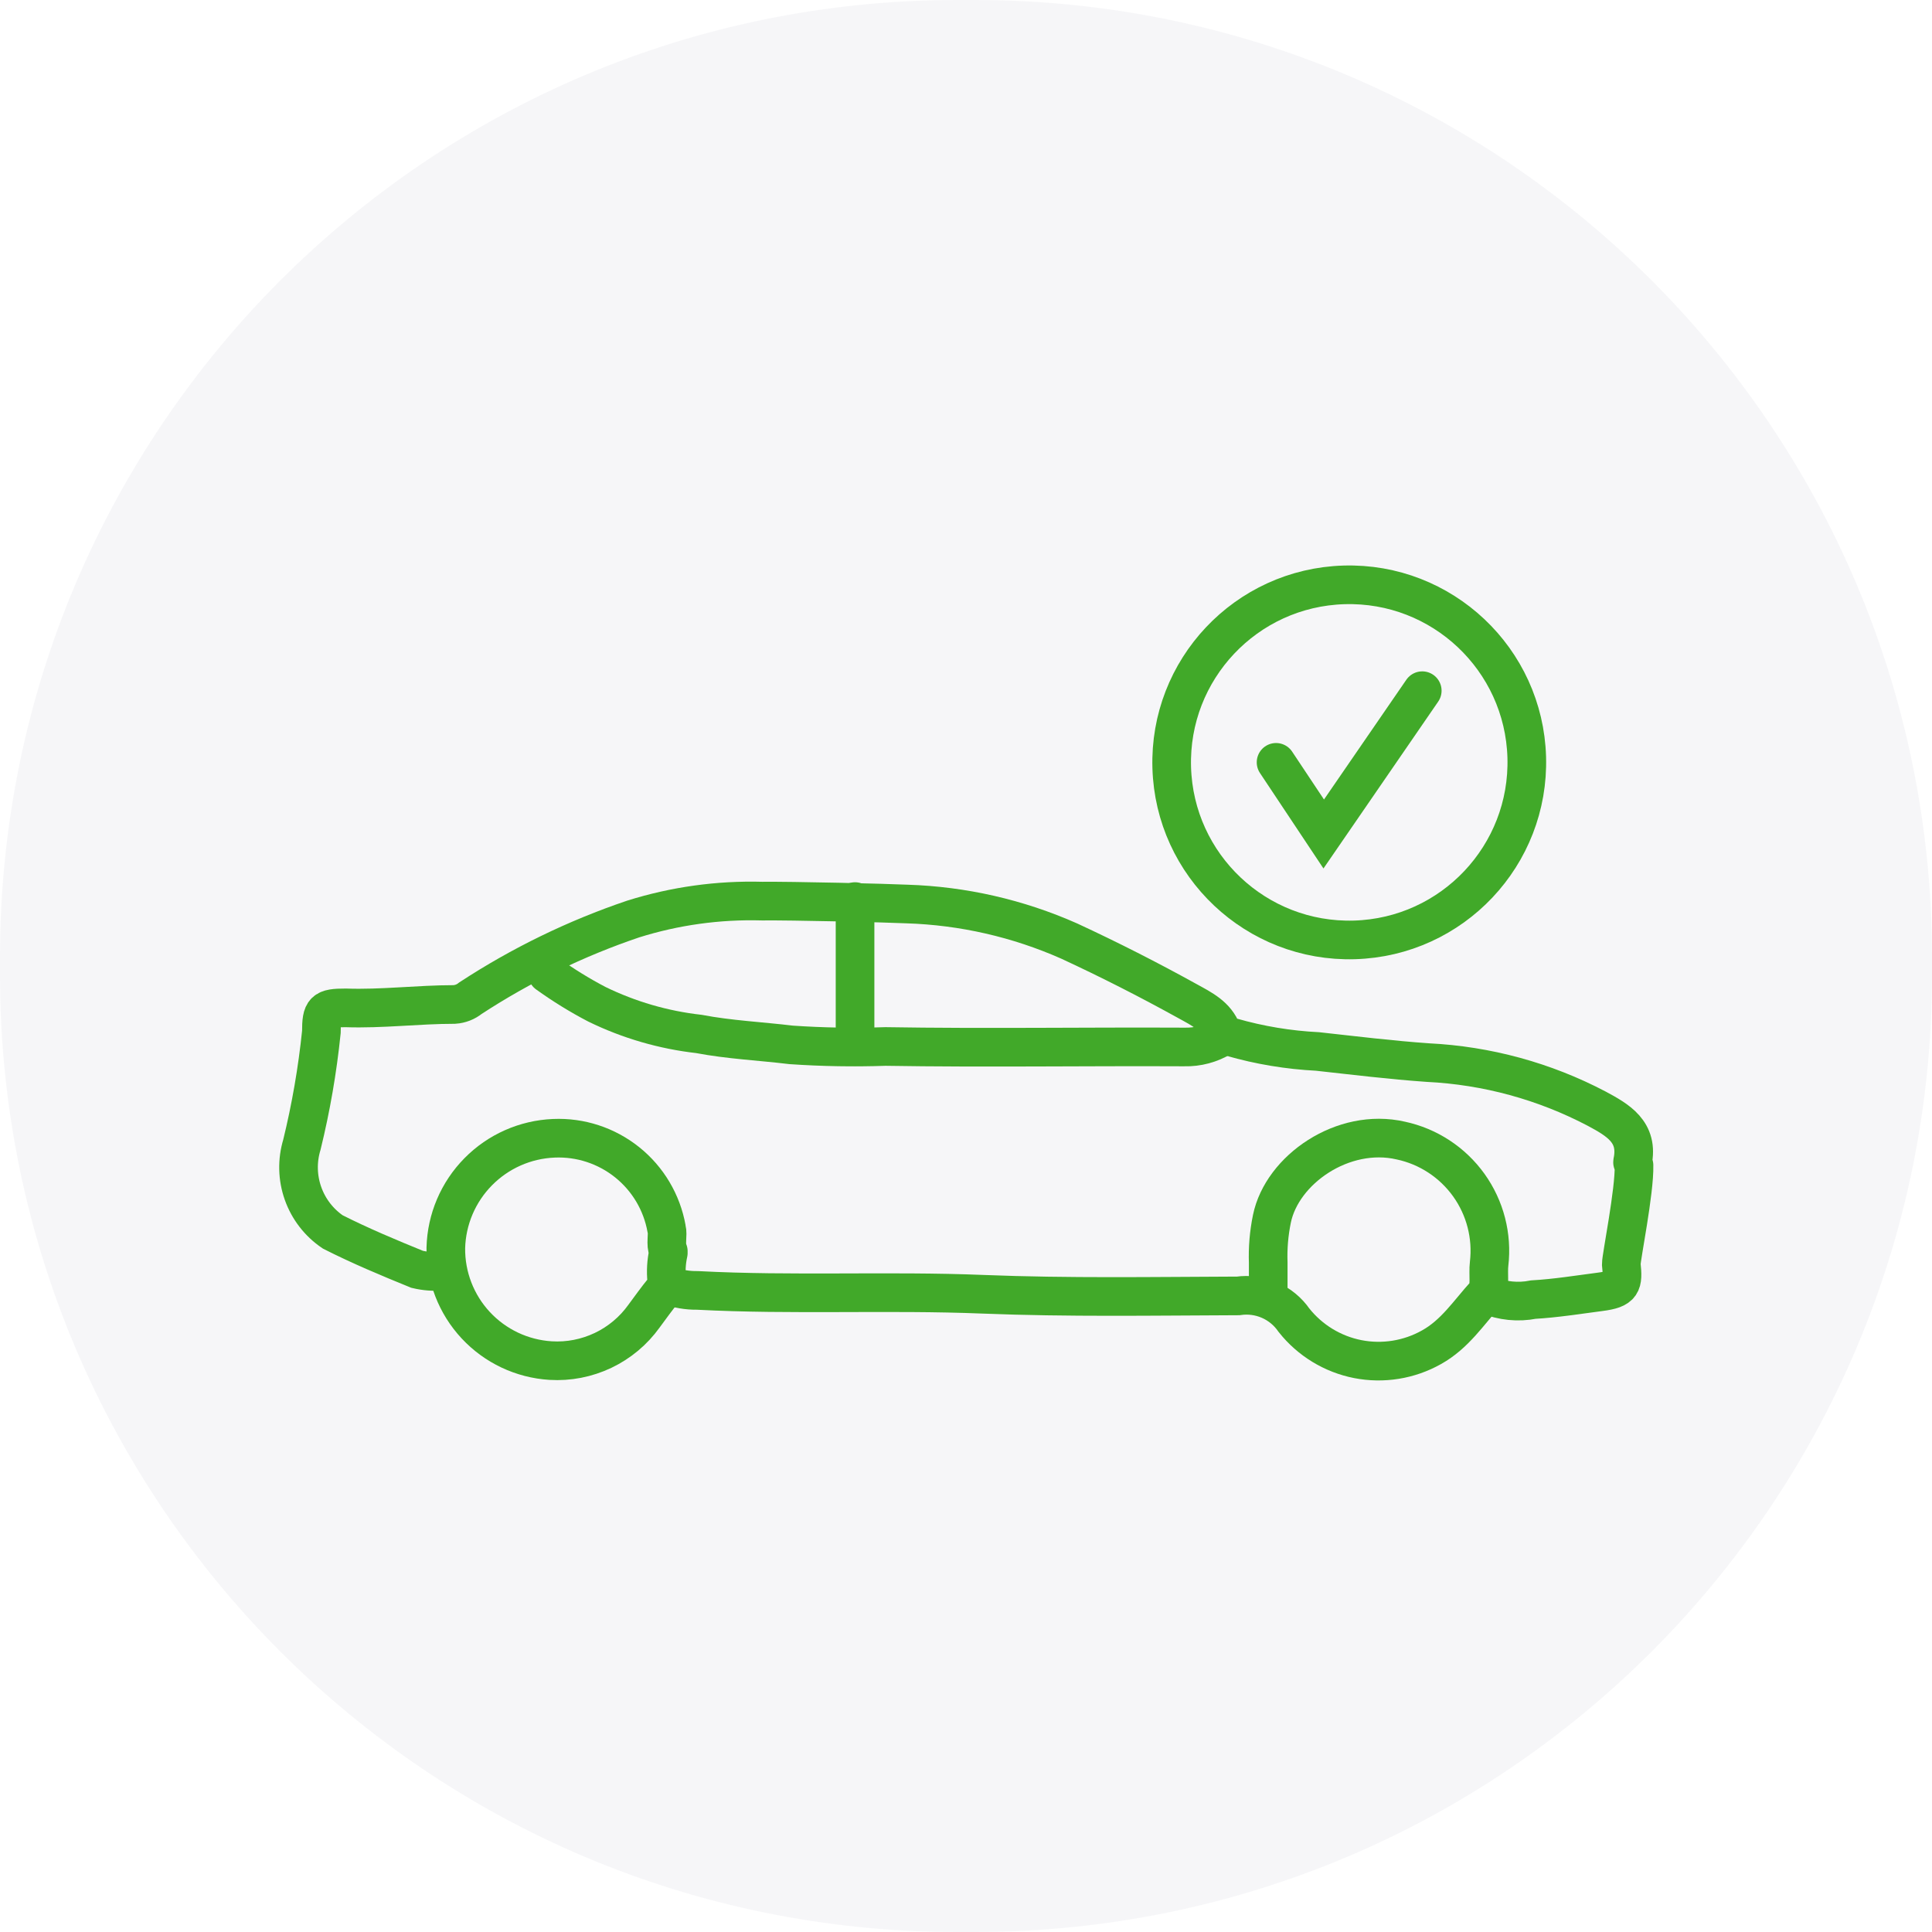 <svg width="70" height="70" viewBox="0 0 70 70" fill="none" xmlns="http://www.w3.org/2000/svg">
<g clip-path="url(#clip0_23441_121985)">
<path d="M35.315 0H34.685C15.529 0 0 15.529 0 34.685V35.315C0 54.471 15.529 70 34.685 70H35.315C54.471 70 70 54.471 70 35.315V34.685C70 15.529 54.471 0 35.315 0Z" fill="#1B3052" fill-opacity="0.04"/>
<path d="M53.912 46.923C54.432 47.139 55.005 47.196 55.557 47.087C56.368 47.04 57.167 46.911 57.972 46.806C58.777 46.702 58.818 46.521 58.742 45.803C58.742 45.535 59.226 43.166 59.203 42.221C59.203 42.181 59.145 42.134 59.15 42.105C59.384 41.008 58.608 40.577 57.849 40.168C55.957 39.174 53.871 38.605 51.736 38.5C50.4 38.407 49.07 38.243 47.74 38.097C46.684 38.044 45.636 37.87 44.62 37.578C44.485 37.532 44.322 37.526 44.275 37.392C44.065 36.808 43.529 36.551 43.033 36.277C41.629 35.5 40.198 34.772 38.739 34.096C36.884 33.274 34.888 32.818 32.859 32.754C32.154 32.719 28.66 32.637 27.61 32.649C26.029 32.605 24.452 32.824 22.943 33.297C20.864 34 18.882 34.965 17.045 36.166C16.879 36.301 16.675 36.38 16.462 36.394C15.149 36.394 13.843 36.563 12.524 36.517C11.737 36.517 11.644 36.604 11.644 37.392C11.503 38.767 11.267 40.132 10.938 41.475C10.763 42.052 10.777 42.671 10.979 43.24C11.18 43.808 11.558 44.298 12.058 44.636C13.05 45.138 14.082 45.57 15.114 45.99C15.401 46.058 15.696 46.081 15.989 46.06" stroke="#41A929" stroke-width="1.4" stroke-miterlimit="10" stroke-linecap="round"/>
<path d="M24.215 46.574C24.553 46.698 24.911 46.759 25.271 46.754C28.724 46.935 32.177 46.754 35.625 46.894C38.705 47.017 41.779 46.964 44.859 46.953C45.245 46.897 45.639 46.949 45.997 47.105C46.354 47.26 46.661 47.513 46.883 47.834C47.461 48.563 48.28 49.063 49.193 49.243C50.106 49.422 51.054 49.27 51.865 48.814C52.717 48.341 53.212 47.559 53.825 46.889C54.017 46.679 53.907 46.165 53.953 45.792C54.072 44.782 53.809 43.764 53.217 42.938C52.624 42.112 51.745 41.536 50.751 41.324C48.662 40.845 46.452 42.374 46.084 44.159C45.976 44.682 45.931 45.217 45.95 45.751C45.95 46.113 45.95 46.492 45.95 46.865" stroke="#41A929" stroke-width="1.4" stroke-miterlimit="10" stroke-linecap="round"/>
<path d="M44.268 37.572C43.861 37.82 43.391 37.946 42.914 37.934C39.309 37.916 35.699 37.975 32.082 37.916C30.942 37.955 29.801 37.936 28.664 37.858C27.555 37.724 26.424 37.672 25.321 37.462C24.038 37.317 22.789 36.954 21.629 36.388C21.004 36.062 20.404 35.691 19.832 35.28" stroke="#41A929" stroke-width="1.4" stroke-miterlimit="10" stroke-linecap="round"/>
<path d="M24.214 45.337C24.098 45.068 24.214 44.753 24.15 44.514C23.981 43.566 23.474 42.712 22.723 42.111C21.972 41.509 21.028 41.2 20.067 41.242C19.032 41.284 18.052 41.718 17.326 42.456C16.599 43.193 16.18 44.179 16.153 45.214C16.142 46.252 16.529 47.254 17.236 48.014C17.943 48.774 18.914 49.233 19.95 49.297C20.604 49.337 21.257 49.209 21.849 48.928C22.441 48.646 22.951 48.22 23.333 47.687C23.567 47.372 23.794 47.051 24.039 46.754C24.117 46.65 24.159 46.523 24.156 46.392C24.123 46.059 24.142 45.722 24.214 45.395" stroke="#41A929" stroke-width="1.4" stroke-miterlimit="10" stroke-linecap="round"/>
<path d="M30.98 32.666V37.916" stroke="#41A929" stroke-width="1.4" stroke-miterlimit="10" stroke-linecap="round"/>
<path d="M49.074 34.054C52.626 33.95 55.421 30.986 55.317 27.434C55.213 23.882 52.249 21.087 48.697 21.191C45.145 21.295 42.35 24.259 42.454 27.811C42.558 31.363 45.522 34.158 49.074 34.054Z" stroke="#41A929" stroke-width="1.4" stroke-miterlimit="10" stroke-linecap="round"/>
<path d="M46.234 27.621L47.961 30.217L51.531 25.025" stroke="#41A929" stroke-width="1.4" stroke-miterlimit="10" stroke-linecap="round"/>
</g>
<defs>
<clipPath id="clip0_23441_121985">
<rect width="70" height="70" fill="white"/>
</clipPath>
</defs>
</svg>

